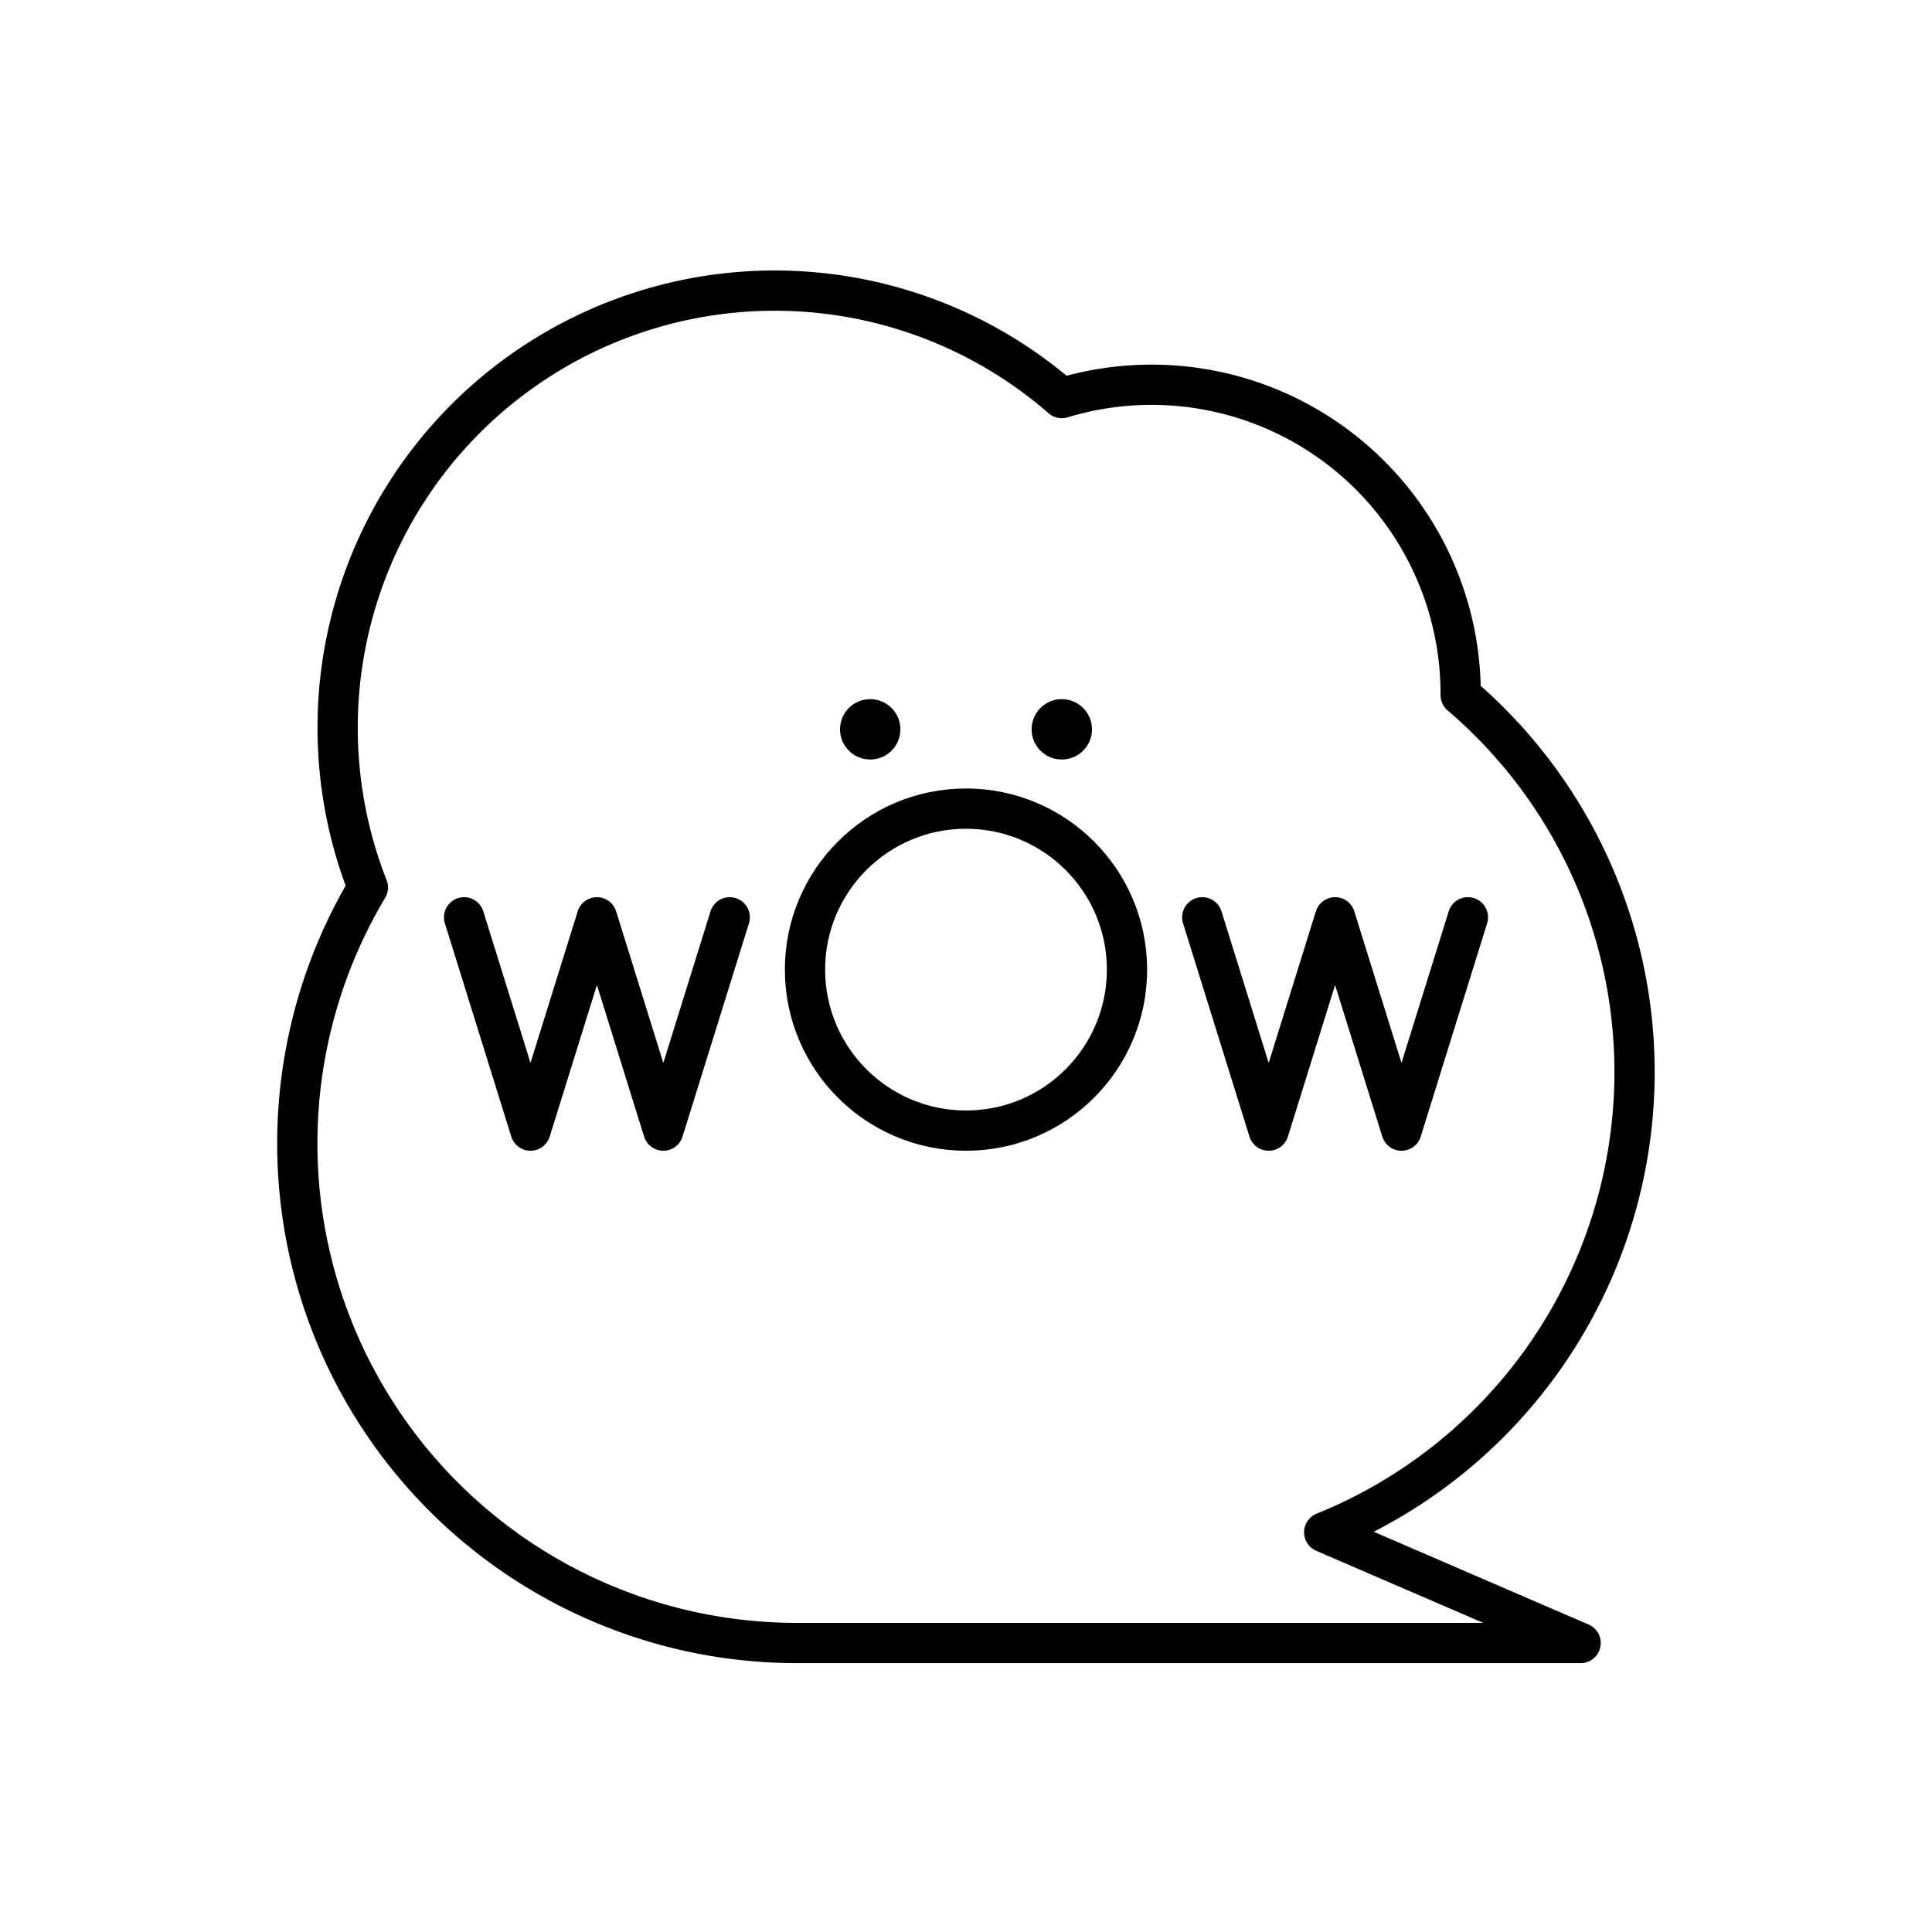 <?xml version="1.0" encoding="utf-8"?><!-- Скачано с сайта svg4.ru / Downloaded from svg4.ru -->
<svg width="800px" height="800px" viewBox="0 0 48 48" xmlns="http://www.w3.org/2000/svg"><defs><style>.a{fill:none;stroke:#000000;stroke-linecap:round;stroke-linejoin:round;}.b{fill:#000000;}</style></defs><path class="a" d="M40.61,26.64a12.31,12.31,0,0,0-4.32-9.37v0a7.68,7.68,0,0,0-9.91-7.38A10.86,10.86,0,0,0,9.14,22.05,12.41,12.41,0,0,0,19.82,40.82H39.27L32.9,38.07A12.34,12.34,0,0,0,40.61,26.64Z"/><polyline class="a" points="36.47 22.79 34.82 28.09 33.17 22.79 31.52 28.09 29.87 22.79"/><polyline class="a" points="18.13 22.79 16.48 28.09 14.83 22.79 13.18 28.09 11.53 22.79"/><circle class="b" cx="26.38" cy="18.12" r="0.75"/><circle class="b" cx="21.62" cy="18.12" r="0.75"/><circle class="a" cx="24" cy="24.09" r="4"/></svg>